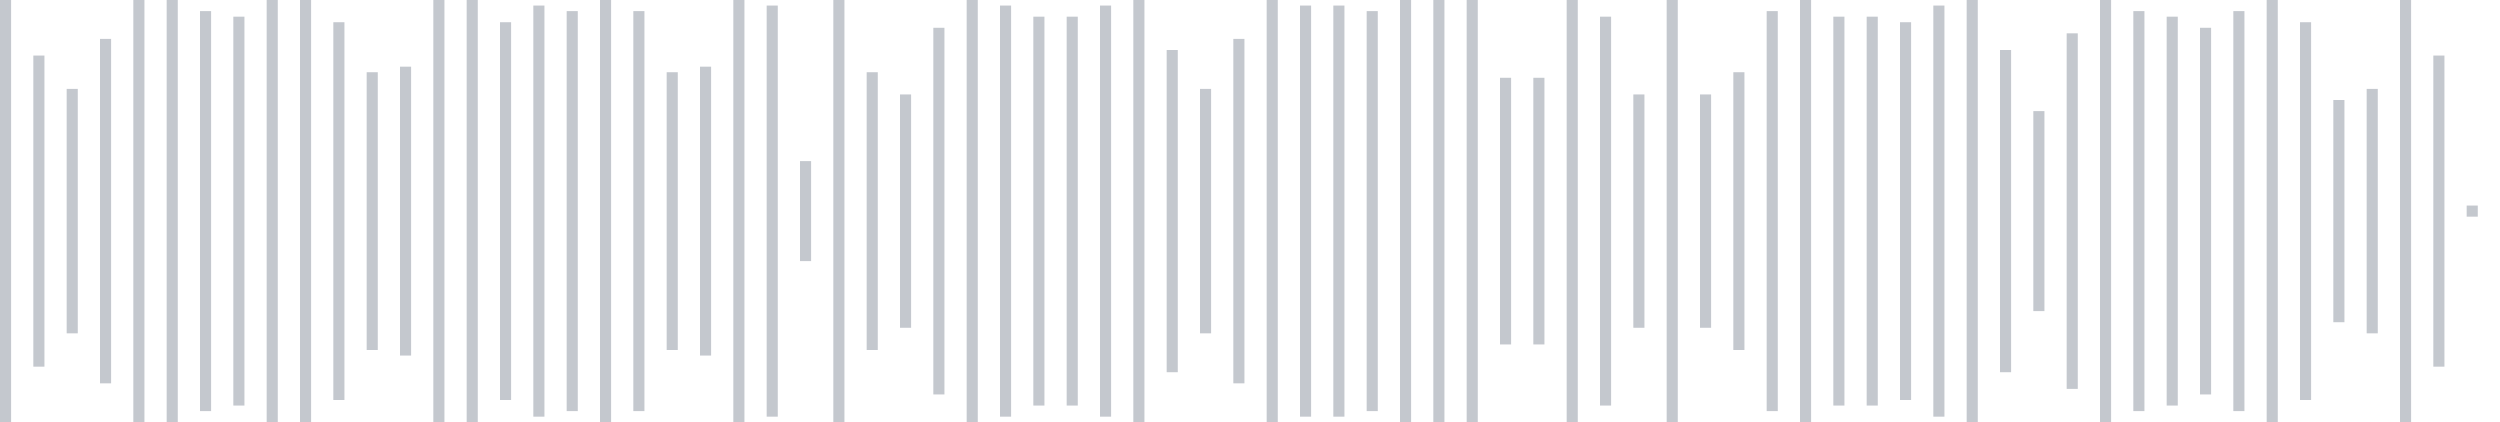 <svg xmlns="http://www.w3.org/2000/svg" xmlns:xlink="http://www.w3/org/1999/xlink" viewBox="0 0 225 38" preserveAspectRatio="none" width="100%" height="100%" fill="#C4C8CE"><g id="waveform-aea058dc-6b11-48e9-8170-e4a6616db84a"><rect x="0" y="0.0" width="1" height="38"/><rect x="3" y="5.0" width="1" height="28"/><rect x="6" y="8.0" width="1" height="22"/><rect x="9" y="3.5" width="1" height="31"/><rect x="12" y="-0.5" width="1" height="39"/><rect x="15" y="-0.5" width="1" height="39"/><rect x="18" y="1.0" width="1" height="36"/><rect x="21" y="1.5" width="1" height="35"/><rect x="24" y="0.0" width="1" height="38"/><rect x="27" y="-0.5" width="1" height="39"/><rect x="30" y="2.0" width="1" height="34"/><rect x="33" y="6.5" width="1" height="25"/><rect x="36" y="6.0" width="1" height="26"/><rect x="39" y="-0.5" width="1" height="39"/><rect x="42" y="-0.5" width="1" height="39"/><rect x="45" y="2.0" width="1" height="34"/><rect x="48" y="0.5" width="1" height="37"/><rect x="51" y="1.0" width="1" height="36"/><rect x="54" y="-0.5" width="1" height="39"/><rect x="57" y="1.0" width="1" height="36"/><rect x="60" y="6.5" width="1" height="25"/><rect x="63" y="6.0" width="1" height="26"/><rect x="66" y="-0.5" width="1" height="39"/><rect x="69" y="0.5" width="1" height="37"/><rect x="72" y="14.5" width="1" height="9"/><rect x="75" y="-0.5" width="1" height="39"/><rect x="78" y="6.5" width="1" height="25"/><rect x="81" y="8.5" width="1" height="21"/><rect x="84" y="2.5" width="1" height="33"/><rect x="87" y="-0.5" width="1" height="39"/><rect x="90" y="0.5" width="1" height="37"/><rect x="93" y="1.5" width="1" height="35"/><rect x="96" y="1.5" width="1" height="35"/><rect x="99" y="0.5" width="1" height="37"/><rect x="102" y="-0.5" width="1" height="39"/><rect x="105" y="4.5" width="1" height="29"/><rect x="108" y="8.0" width="1" height="22"/><rect x="111" y="3.5" width="1" height="31"/><rect x="114" y="-0.5" width="1" height="39"/><rect x="117" y="0.5" width="1" height="37"/><rect x="120" y="0.5" width="1" height="37"/><rect x="123" y="1.0" width="1" height="36"/><rect x="126" y="0.0" width="1" height="38"/><rect x="129" y="-0.5" width="1" height="39"/><rect x="132" y="0.0" width="1" height="38"/><rect x="135" y="7.0" width="1" height="24"/><rect x="138" y="7.0" width="1" height="24"/><rect x="141" y="-0.5" width="1" height="39"/><rect x="144" y="1.5" width="1" height="35"/><rect x="147" y="8.5" width="1" height="21"/><rect x="150" y="0.0" width="1" height="38"/><rect x="153" y="8.5" width="1" height="21"/><rect x="156" y="6.5" width="1" height="25"/><rect x="159" y="1.0" width="1" height="36"/><rect x="162" y="-0.5" width="1" height="39"/><rect x="165" y="1.5" width="1" height="35"/><rect x="168" y="1.5" width="1" height="35"/><rect x="171" y="2.0" width="1" height="34"/><rect x="174" y="0.5" width="1" height="37"/><rect x="177" y="0.0" width="1" height="38"/><rect x="180" y="4.5" width="1" height="29"/><rect x="183" y="10.0" width="1" height="18"/><rect x="186" y="3.0" width="1" height="32"/><rect x="189" y="-0.5" width="1" height="39"/><rect x="192" y="1.0" width="1" height="36"/><rect x="195" y="1.5" width="1" height="35"/><rect x="198" y="2.5" width="1" height="33"/><rect x="201" y="1.0" width="1" height="36"/><rect x="204" y="-0.5" width="1" height="39"/><rect x="207" y="2.0" width="1" height="34"/><rect x="210" y="9.0" width="1" height="20"/><rect x="213" y="8.0" width="1" height="22"/><rect x="216" y="-0.5" width="1" height="39"/><rect x="219" y="5.0" width="1" height="28"/><rect x="222" y="18.5" width="1" height="1"/></g></svg>
